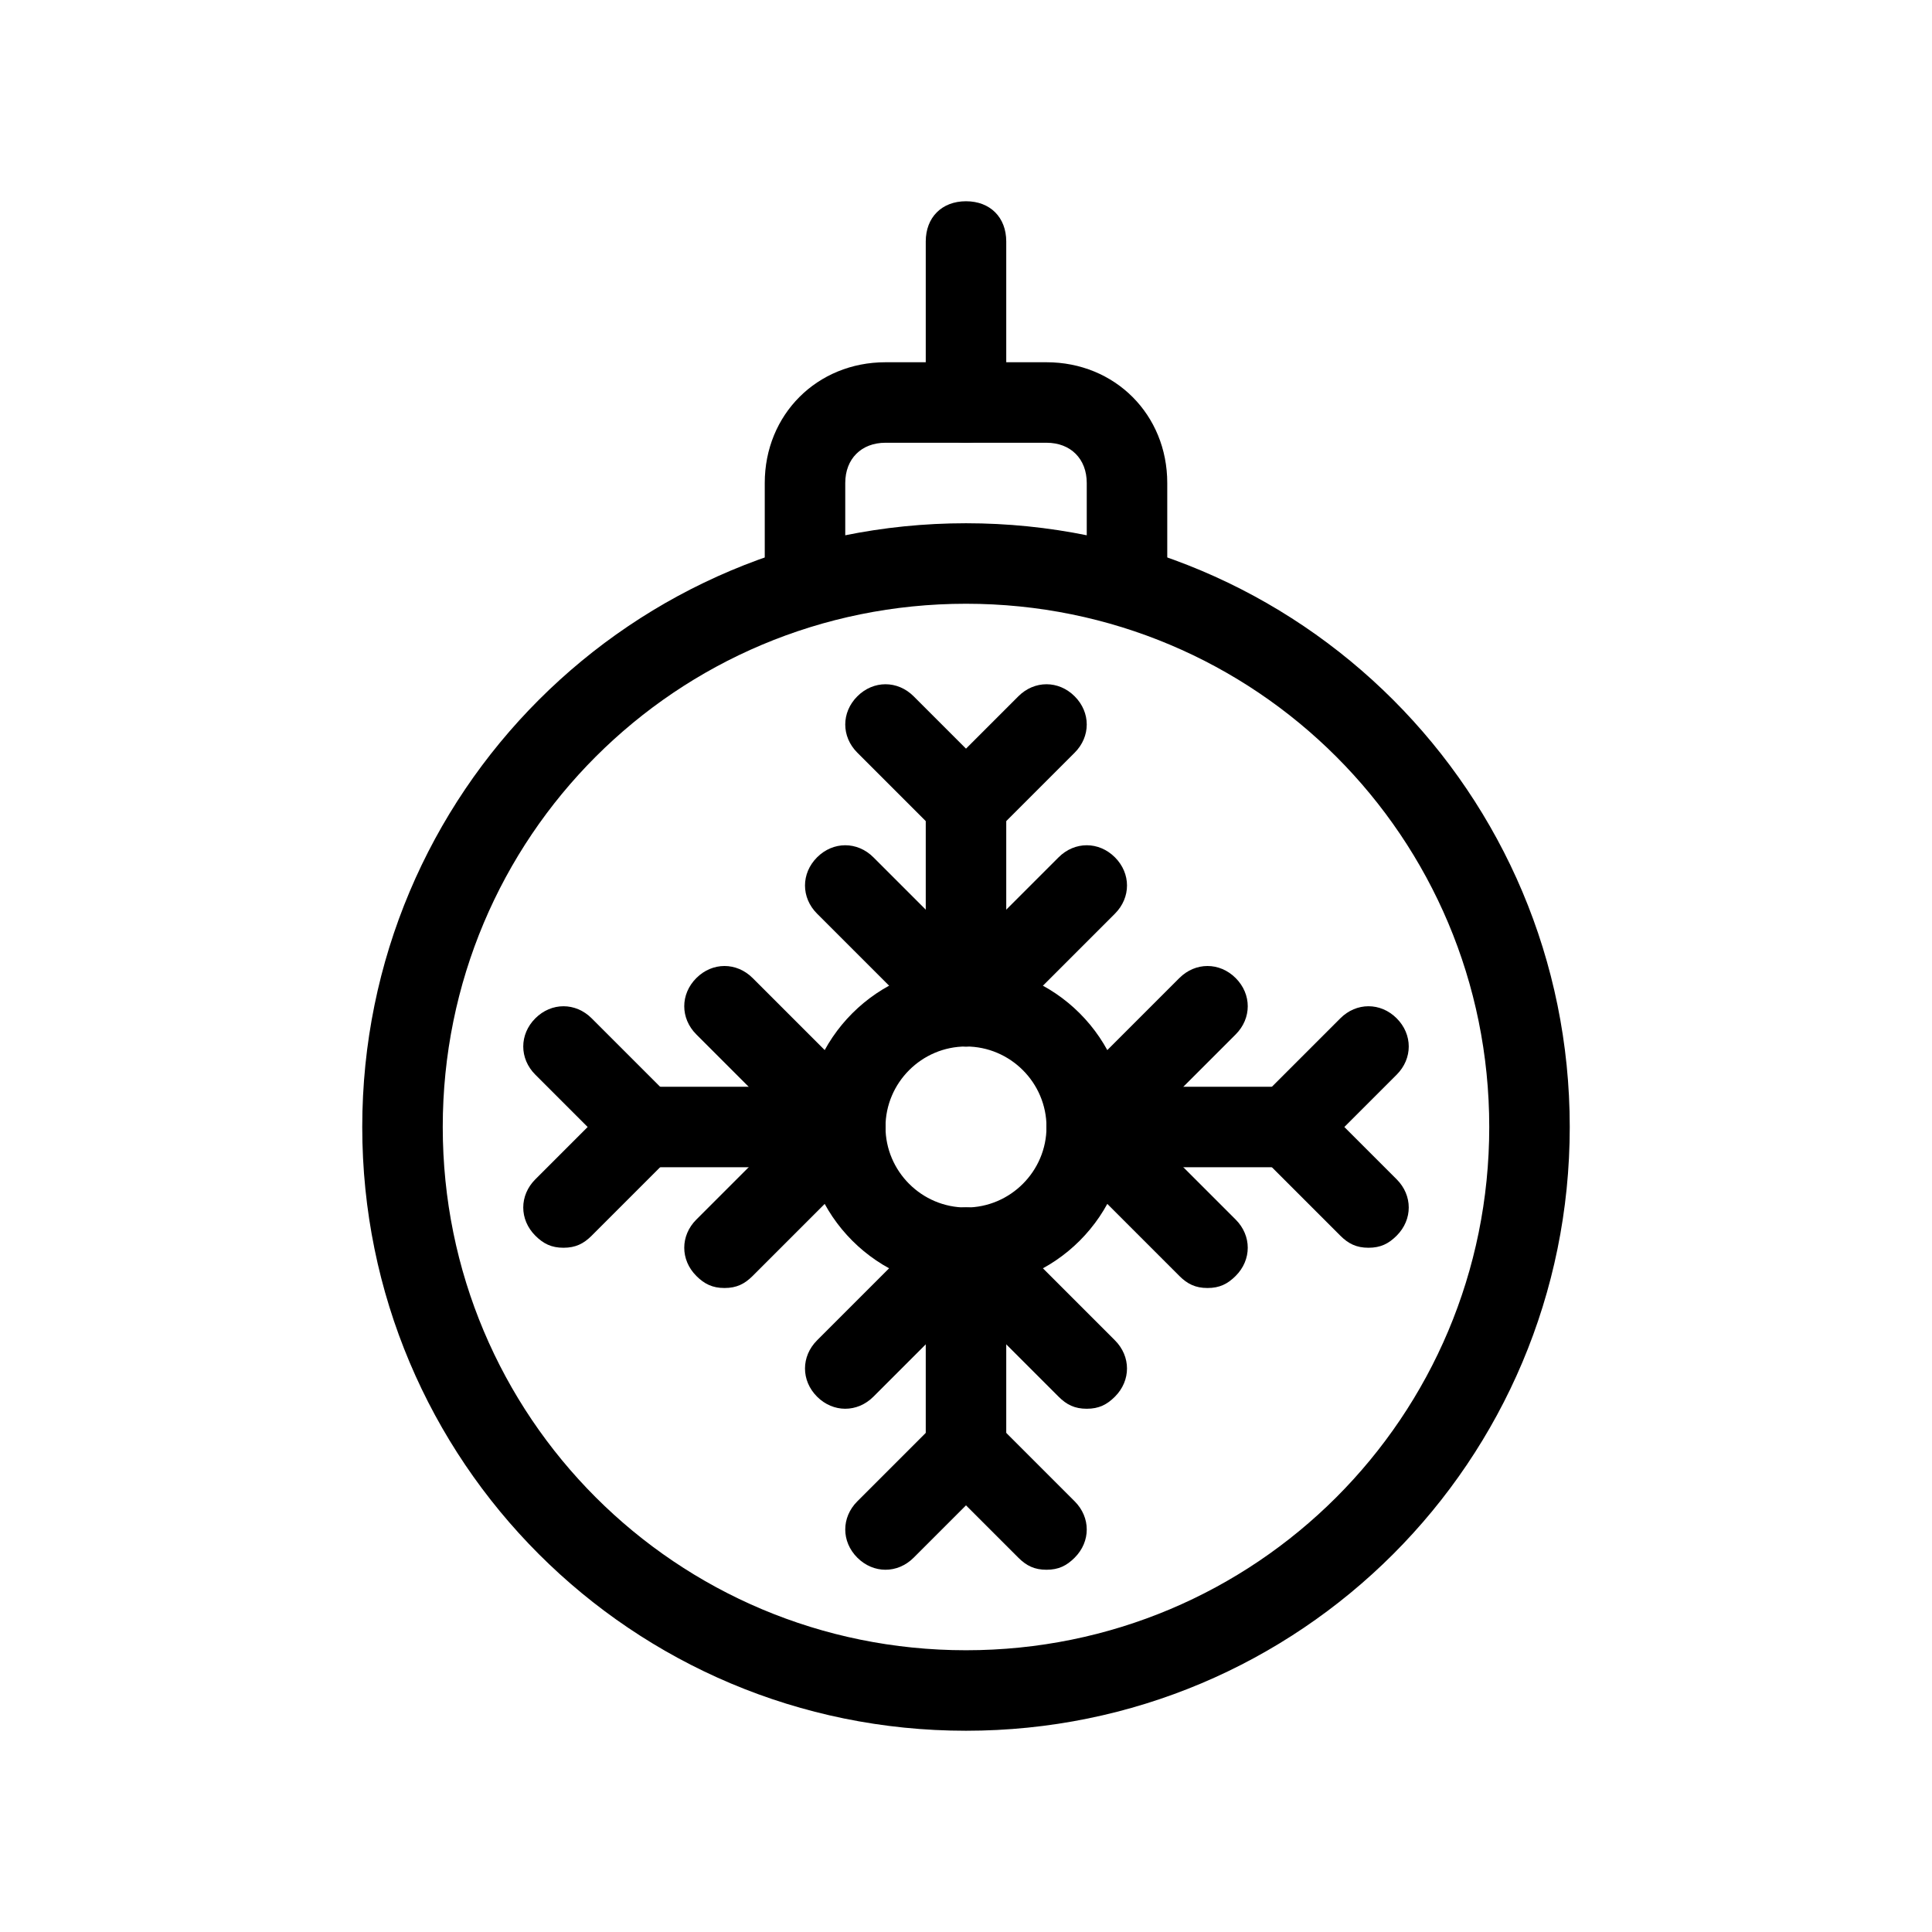 <?xml version="1.0" ?>

<svg width="800px" height="800px" viewBox="0 0 48 48" version="1.1" xml:space="preserve" xmlns="http://www.w3.org/2000/svg" xmlns:xlink="http://www.w3.org/1999/xlink">
<style type="text/css">
	.st0{fill:none;stroke:#000000;stroke-width:2;stroke-linecap:round;stroke-linejoin:round;stroke-miterlimit:10;}
</style>
<g id="Layer_3"/>
<g id="Layer_4"/>
<g id="Layer_5"/>
<g id="Layer_6"/>
<g id="Layer_7"/>
<g id="Layer_8"/>
<g id="Layer_9"/>
<g id="Layer_10"/>
<g id="Layer_11"/>
<g id="Layer_12"/>
<g id="Layer_13"/>
<g id="Layer_14"/>
<g id="Layer_15"/>
<g id="Layer_16"/>
<g id="Layer_17"/>
<g id="Layer_18"/>
<g id="Layer_19"/>
<g id="Layer_20"/>
<g id="Layer_21"/>
<g id="Layer_22"/>
<g id="Layer_23"/>
<g id="Layer_24"/>
<g id="Layer_25"/>
<g id="Layer_26"/>
<g id="Layer_27"/>
<g id="Layer_28"/>
<g id="Layer_29"/>
<g id="Layer_30"/>
<g id="Layer_31"/>
<g id="Layer_32"/>
<g id="Layer_33"/>
<g id="Layer_34"/>
<g id="Layer_35"/>
<g id="Layer_36"/>
<g id="Layer_37"/>
<g id="Layer_38"/>
<g id="Layer_39"/>
<g id="Layer_40"/>
<g id="Layer_41"/>
<g id="Layer_42">
<g>
<path d="M24,43c-8.3,0-15-6.7-15-15s6.7-15,15-15s15,6.7,15,15S32.3,43,24,43z M24,15c-7.2,0-13,5.8-13,13s5.8,13,13,13    s13-5.8,13-13S31.2,15,24,15z"/>
<path d="M28,15c-0.6,0-1-0.4-1-1v-2c0-0.6-0.4-1-1-1h-4c-0.6,0-1,0.4-1,1v2c0,0.6-0.4,1-1,1s-1-0.4-1-1v-2c0-1.7,1.3-3,3-3h4    c1.7,0,3,1.3,3,3v2C29,14.6,28.6,15,28,15z"/>
<path d="M24,11c-0.6,0-1-0.4-1-1V6c0-0.6,0.4-1,1-1s1,0.4,1,1v4C25,10.6,24.6,11,24,11z"/>
<path d="M21,29h-5c-0.6,0-1-0.4-1-1s0.4-1,1-1h5c0.6,0,1,0.4,1,1S21.6,29,21,29z"/>
<path d="M32,29h-5c-0.6,0-1-0.4-1-1s0.4-1,1-1h5c0.6,0,1,0.4,1,1S32.6,29,32,29z"/>
<path d="M24,37c-0.6,0-1-0.4-1-1v-5c0-0.6,0.4-1,1-1s1,0.4,1,1v5C25,36.6,24.6,37,24,37z"/>
<path d="M24,26c-0.6,0-1-0.4-1-1v-5c0-0.6,0.4-1,1-1s1,0.4,1,1v5C25,25.6,24.6,26,24,26z"/>
<path d="M24,32c-2.2,0-4-1.8-4-4s1.8-4,4-4s4,1.8,4,4S26.2,32,24,32z M24,26c-1.1,0-2,0.9-2,2s0.9,2,2,2s2-0.9,2-2S25.1,26,24,26z    "/>
<path d="M24,26c-0.3,0-0.5-0.1-0.7-0.3l-3-3c-0.4-0.4-0.4-1,0-1.4s1-0.4,1.4,0l2.3,2.3l2.3-2.3c0.4-0.4,1-0.4,1.4,0s0.4,1,0,1.4    l-3,3C24.5,25.9,24.3,26,24,26z"/>
<path d="M24,21c-0.3,0-0.5-0.1-0.7-0.3l-2-2c-0.4-0.4-0.4-1,0-1.4s1-0.4,1.4,0l1.3,1.3l1.3-1.3c0.4-0.4,1-0.4,1.4,0s0.4,1,0,1.4    l-2,2C24.5,20.9,24.3,21,24,21z"/>
<path d="M27,35c-0.3,0-0.5-0.1-0.7-0.3L24,32.4l-2.3,2.3c-0.4,0.4-1,0.4-1.4,0s-0.4-1,0-1.4l3-3c0.4-0.4,1-0.4,1.4,0l3,3    c0.4,0.4,0.4,1,0,1.4C27.5,34.9,27.3,35,27,35z"/>
<path d="M18,32c-0.3,0-0.5-0.1-0.7-0.3c-0.4-0.4-0.4-1,0-1.4l2.3-2.3l-2.3-2.3c-0.4-0.4-0.4-1,0-1.4s1-0.4,1.4,0l3,3    c0.4,0.4,0.4,1,0,1.4l-3,3C18.5,31.9,18.3,32,18,32z"/>
<path d="M30,32c-0.3,0-0.5-0.1-0.7-0.3l-3-3c-0.4-0.4-0.4-1,0-1.4l3-3c0.4-0.4,1-0.4,1.4,0s0.4,1,0,1.4L28.4,28l2.3,2.3    c0.4,0.4,0.4,1,0,1.4C30.5,31.9,30.3,32,30,32z"/>
<path d="M26,39c-0.3,0-0.5-0.1-0.7-0.3L24,37.4l-1.3,1.3c-0.4,0.4-1,0.4-1.4,0s-0.4-1,0-1.4l2-2c0.4-0.4,1-0.4,1.4,0l2,2    c0.4,0.4,0.4,1,0,1.4C26.5,38.9,26.3,39,26,39z"/>
<path d="M14,31c-0.3,0-0.5-0.1-0.7-0.3c-0.4-0.4-0.4-1,0-1.4l1.3-1.3l-1.3-1.3c-0.4-0.4-0.4-1,0-1.4s1-0.4,1.4,0l2,2    c0.4,0.4,0.4,1,0,1.4l-2,2C14.5,30.9,14.3,31,14,31z"/>
<path d="M34,31c-0.3,0-0.5-0.1-0.7-0.3l-2-2c-0.4-0.4-0.4-1,0-1.4l2-2c0.4-0.4,1-0.4,1.4,0s0.4,1,0,1.4L33.4,28l1.3,1.3    c0.4,0.4,0.4,1,0,1.4C34.5,30.9,34.3,31,34,31z"/>
</g>
</g>
</svg>